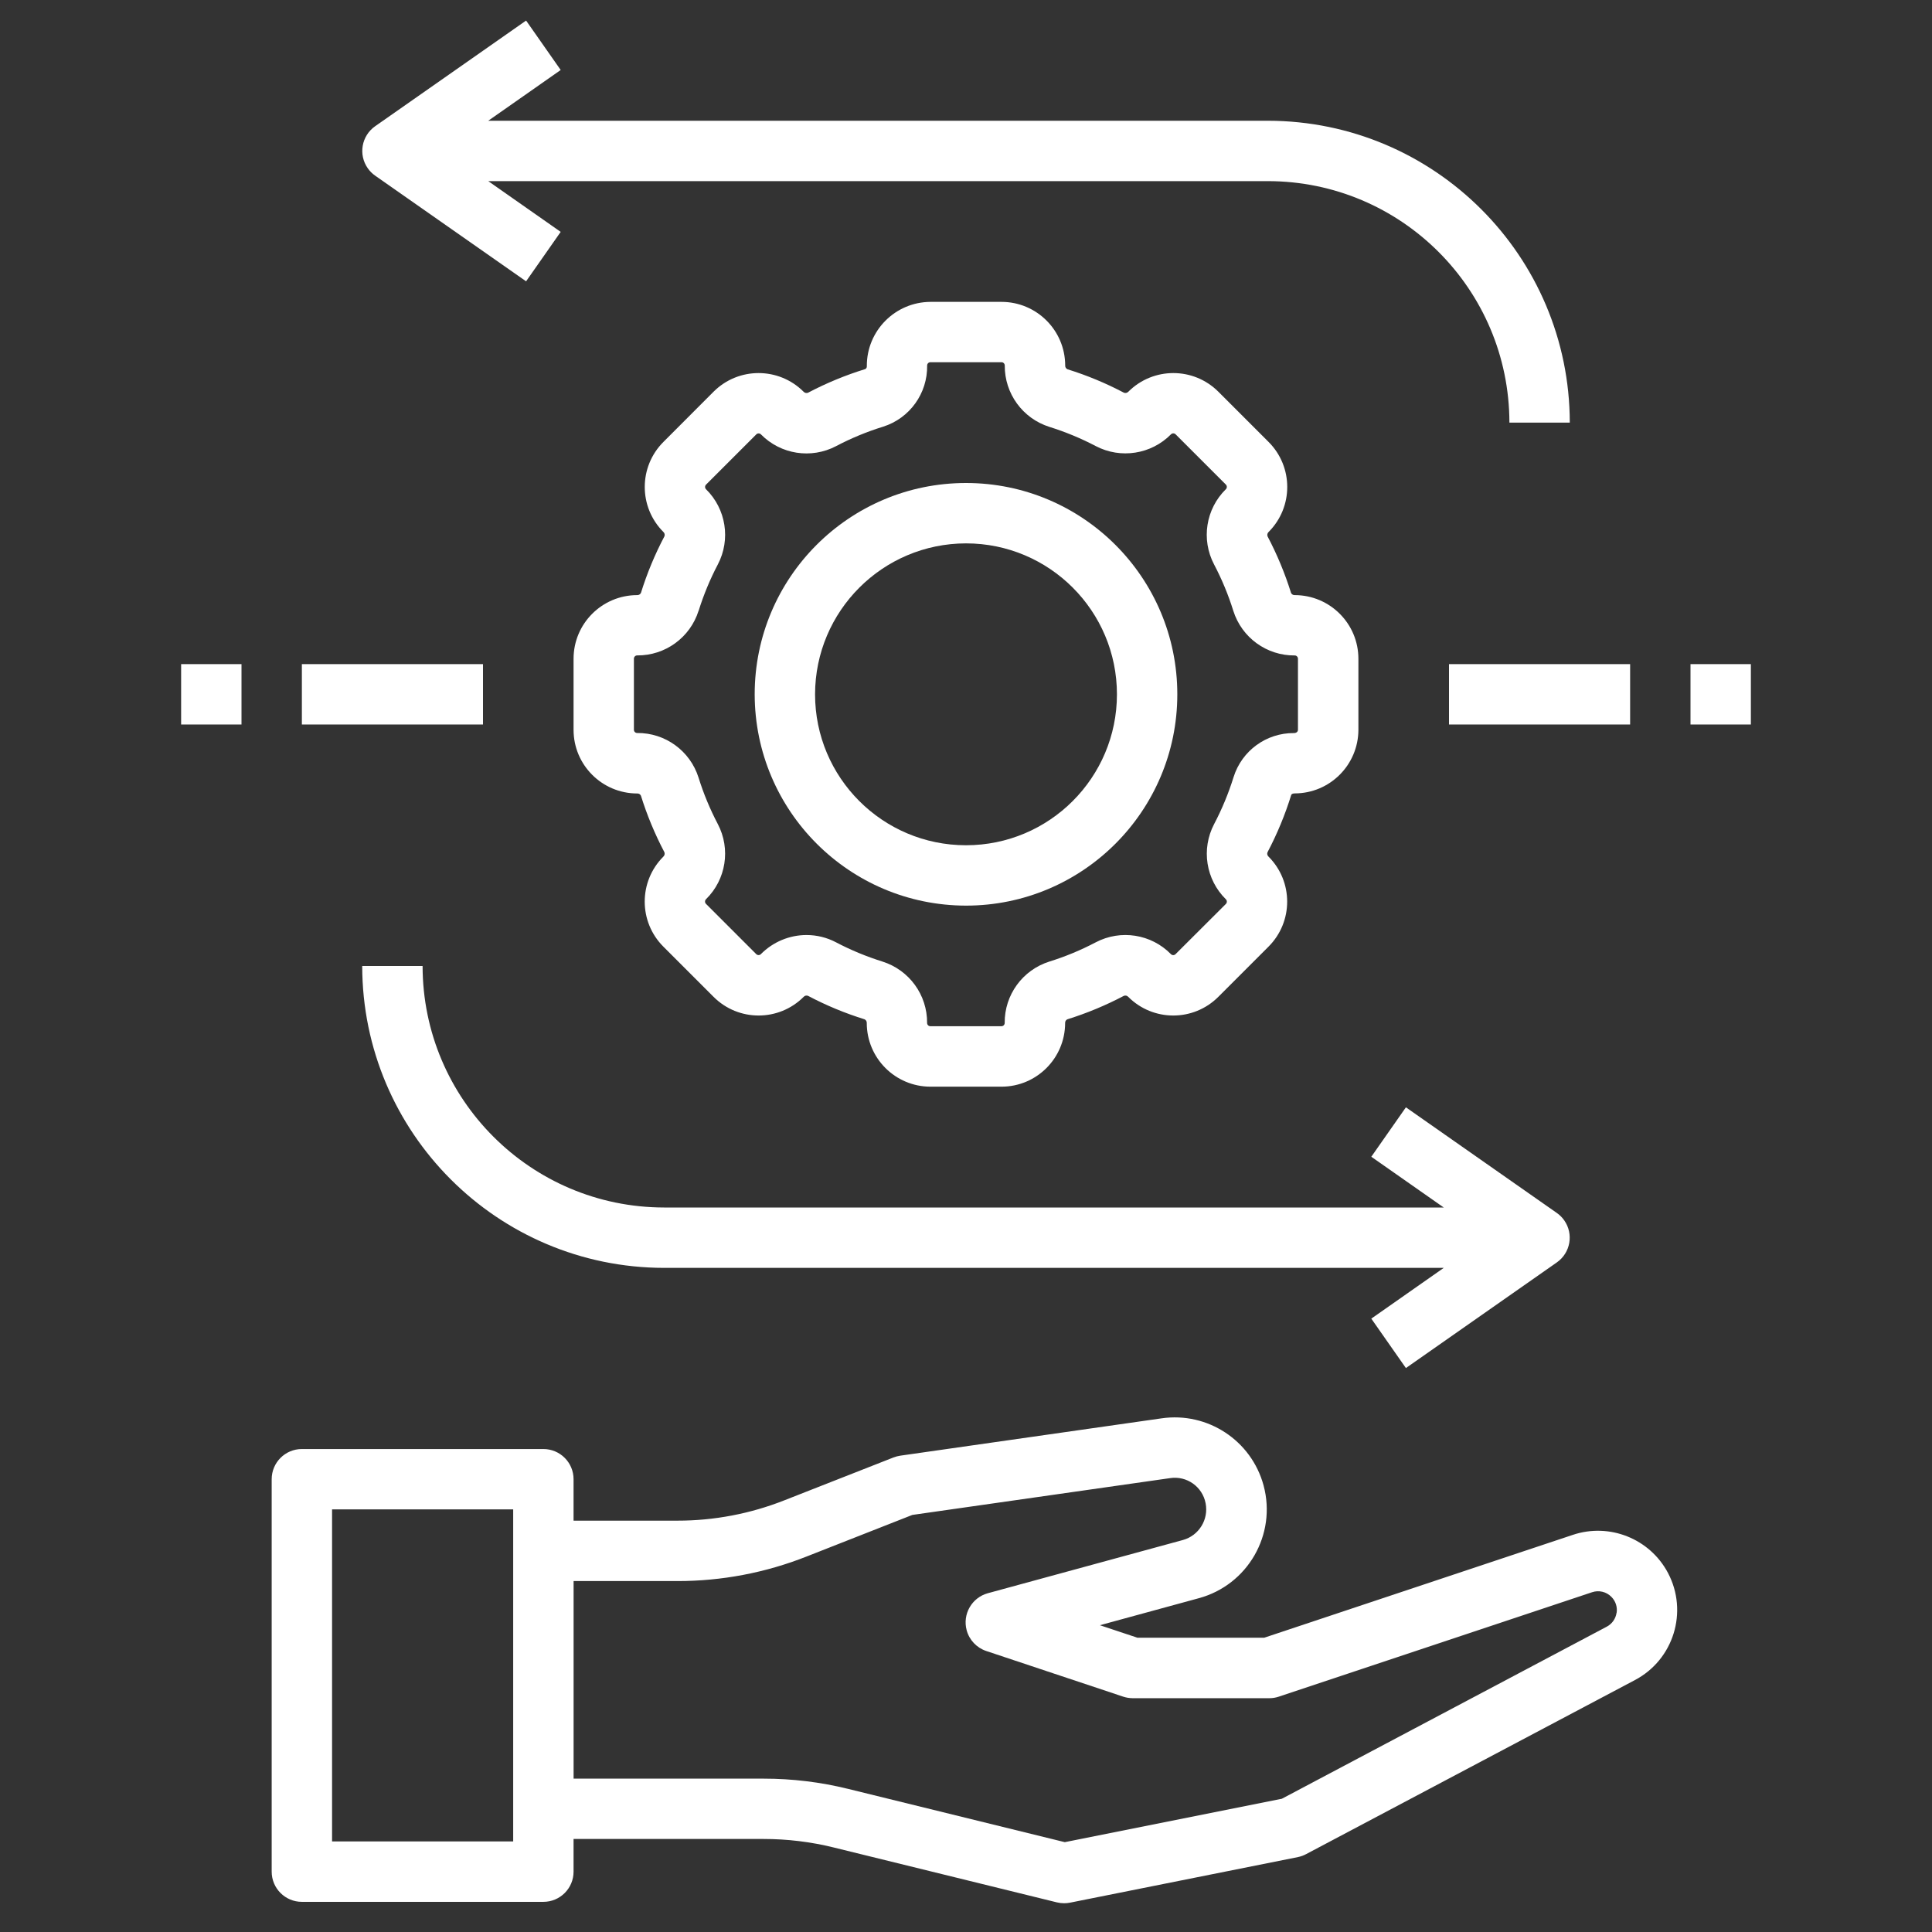 <?xml version="1.0" encoding="UTF-8"?>
<svg id="Layer_1" xmlns="http://www.w3.org/2000/svg" version="1.1" viewBox="0 0 512 512">
  <rect x="0" y="0" width="512" height="512" fill="#333333" stroke="none"/>
  <!-- Generator: Adobe Illustrator 29.5.1, SVG Export Plug-In . SVG Version: 2.1.0 Build 141)  -->
  <defs>
    <style>
      .st0 {
        fill: #fff;
      }
    </style>
  </defs>
  <path class="st0" d="M256,240c30.93,0,56-25.07,56-56s-25.07-56-56-56-56,25.07-56,56c.04,30.91,25.09,55.96,56,56ZM256,144c22.09,0,40,17.91,40,40s-17.91,40-40,40-40-17.91-40-40c.03-22.08,17.92-39.97,40-40Z"/>
  <path class="st0" d="M384,176h48v16h-48v-16Z"/>
  <path class="st0" d="M448,176h16v16h-16v-16Z"/>
  <path class="st0" d="M80,176h48v16h-48v-16Z"/>
  <path class="st0" d="M48,176h16v16h-16v-16Z"/>
  <path class="st0" d="M168.86,157.71c-9.31.01-16.86,7.56-16.86,16.87v18.83c0,9.31,7.55,16.86,16.86,16.87.42-.03.81.2.99.58,1.61,5.17,3.7,10.19,6.22,14.98.16.41.05.87-.27,1.17-6.59,6.59-6.59,17.27,0,23.86l13.31,13.31c6.59,6.59,17.27,6.59,23.86,0h0c.29-.33.75-.43,1.15-.28,4.79,2.53,9.8,4.61,14.98,6.22.39.18.63.57.6,1,.02,9.31,7.56,16.85,16.87,16.86h18.83c9.31,0,16.86-7.55,16.87-16.86-.03-.42.2-.81.58-.99,5.17-1.61,10.19-3.7,14.98-6.22.41-.17.88-.06,1.17.27,6.59,6.59,17.27,6.59,23.86,0l13.31-13.31c6.59-6.59,6.59-17.27,0-23.86-.32-.29-.43-.75-.27-1.15,2.56-4.86,4.67-9.95,6.29-15.2.06-.19.37-.4.94-.4,9.3-.02,16.83-7.55,16.86-16.85v-18.83c0-9.31-7.55-16.86-16.86-16.87-.42.03-.81-.2-.99-.58-1.61-5.17-3.7-10.19-6.22-14.98-.16-.41-.05-.87.27-1.17,6.59-6.59,6.59-17.27,0-23.86l-13.31-13.31c-6.59-6.59-17.27-6.59-23.86,0,0,0,0,0,0,0-.3.31-.75.42-1.15.27-4.79-2.53-9.8-4.61-14.98-6.22-.39-.18-.63-.57-.6-1-.02-9.31-7.56-16.85-16.87-16.86h-18.83c-9.35.04-16.91,7.65-16.87,17,0,.02,0,.04,0,.06.02.3-.13.58-.39.74-5.25,1.62-10.34,3.72-15.2,6.28-.41.16-.87.05-1.17-.27-6.59-6.59-17.27-6.59-23.86,0l-13.29,13.31c-6.59,6.59-6.59,17.27,0,23.86.32.29.43.75.27,1.15-2.53,4.79-4.61,9.8-6.22,14.98-.18.38-.57.62-.99.6h0ZM185.14,161.87c1.33-4.24,3.03-8.36,5.1-12.3,3.45-6.6,2.18-14.69-3.13-19.91-.34-.33-.34-.88-.01-1.22,0,0,0,0,.01-.01l13.31-13.31c.33-.34.88-.35,1.22-.02,0,0,.01.01.02.02,5.23,5.31,13.31,6.57,19.91,3.11,3.99-2.1,8.17-3.83,12.48-5.16,7.04-2.23,11.78-8.83,11.65-16.22,0-.48.4-.86.87-.86h18.83c.48,0,.87.39.87.86-.06,7.44,4.74,14.04,11.84,16.28,4.24,1.33,8.36,3.03,12.3,5.1,6.6,3.44,14.68,2.17,19.91-3.13.33-.34.88-.34,1.22-.01,0,0,0,0,.01.01l13.31,13.31c.34.33.35.88.02,1.22,0,0-.01.01-.02.02-5.32,5.23-6.59,13.32-3.12,19.93,2.07,3.94,3.78,8.06,5.1,12.3,2.24,7.09,8.84,11.89,16.27,11.82.48,0,.86.39.86.87v18.83c0,.48-.39.87-1.06.87-7.32-.06-13.81,4.67-16,11.66-1.34,4.31-3.07,8.49-5.17,12.48-3.45,6.6-2.18,14.69,3.13,19.91.34.33.34.88.01,1.22,0,0,0,0-.01.01l-13.33,13.3c-.33.34-.87.36-1.21.03-.01,0-.02-.02-.03-.03-5.23-5.33-13.33-6.59-19.93-3.12-3.94,2.07-8.06,3.78-12.3,5.1-7.09,2.24-11.89,8.84-11.82,16.27,0,.48-.39.86-.87.86h-18.82c-.48,0-.87-.39-.87-.86.06-7.44-4.74-14.04-11.84-16.28-4.24-1.33-8.36-3.03-12.3-5.1-2.41-1.27-5.09-1.93-7.81-1.93-4.55,0-8.9,1.83-12.1,5.06-.33.34-.88.34-1.22.01,0,0,0,0-.01-.01l-13.31-13.31c-.34-.33-.35-.88-.02-1.22,0,0,.01-.01.02-.02,5.32-5.23,6.59-13.32,3.12-19.93-2.07-3.94-3.78-8.06-5.1-12.3-2.24-7.09-8.84-11.89-16.27-11.82-.47,0-.86-.38-.86-.86v-18.83c0-.48.39-.87.86-.87,7.44.06,14.04-4.74,16.28-11.84h0Z"/>
  <path class="st0" d="M139.42,5.45l-40,28c-3.62,2.54-4.5,7.52-1.96,11.14.53.76,1.2,1.43,1.96,1.96l40,28,9.17-13.1-19.2-13.45h206.62c35.33.04,63.96,28.67,64,64h16c-.05-44.16-35.84-79.95-80-80h-206.62l19.2-13.45-9.17-13.1Z"/>
  <path class="st0" d="M372.58,362.55l40-28c3.62-2.54,4.5-7.52,1.96-11.14-.53-.76-1.2-1.43-1.96-1.96l-40-28-9.17,13.1,19.2,13.45h-206.62c-35.33-.04-63.96-28.67-64-64h-16c.05,44.16,35.84,79.95,80,80h206.62l-19.2,13.45,9.17,13.1Z"/>
  <path class="st0" d="M416.8,406.76l-81.76,27.25h-33.62l-9.94-3.31,26.19-7.15c13-3.51,20.7-16.89,17.19-29.89-3.22-11.92-14.84-19.56-27.06-17.78l-69.22,9.89c-.61.09-1.21.25-1.79.47l-28.95,11.37c-9.02,3.56-18.64,5.39-28.34,5.38h-27.5v-10.98c0-4.42-3.58-8-8-8h-64c-4.42,0-8,3.58-8,8v104c0,4.42,3.58,8,8,8h64c4.42,0,8-3.58,8-8v-8.66h50.4c6.23,0,12.44.75,18.49,2.24l59.2,14.56c.63.15,1.27.23,1.91.23.54,0,1.07-.05,1.6-.16l60.4-12.08c.76-.16,1.49-.43,2.18-.8l87.1-46.11c10.25-5.41,14.17-18.11,8.76-28.37-4.8-9.09-15.49-13.37-25.24-10.1h0ZM136,488h-48v-88h48v88ZM428.4,427.42c-.23,1.57-1.2,2.94-2.6,3.67l-86.1,45.6-57.52,11.5-57.43-14.12c-7.3-1.8-14.8-2.71-22.32-2.71h-50.42v-52.36h27.5c11.71.01,23.31-2.19,34.2-6.49l28.07-11.04,68.3-9.75c4.42-.68,8.58,2.26,9.42,6.66.85,4.32-1.78,8.57-6.02,9.74l-51.69,14.1c-4.26,1.17-6.77,5.57-5.61,9.83.7,2.58,2.65,4.63,5.18,5.48l36.26,12.09c.82.27,1.67.41,2.54.42h36.24c.86,0,1.71-.14,2.53-.42l82.98-27.66c1.8-.61,3.79-.14,5.12,1.22,1.12,1.11,1.64,2.7,1.39,4.26h0Z"/>
</svg>
